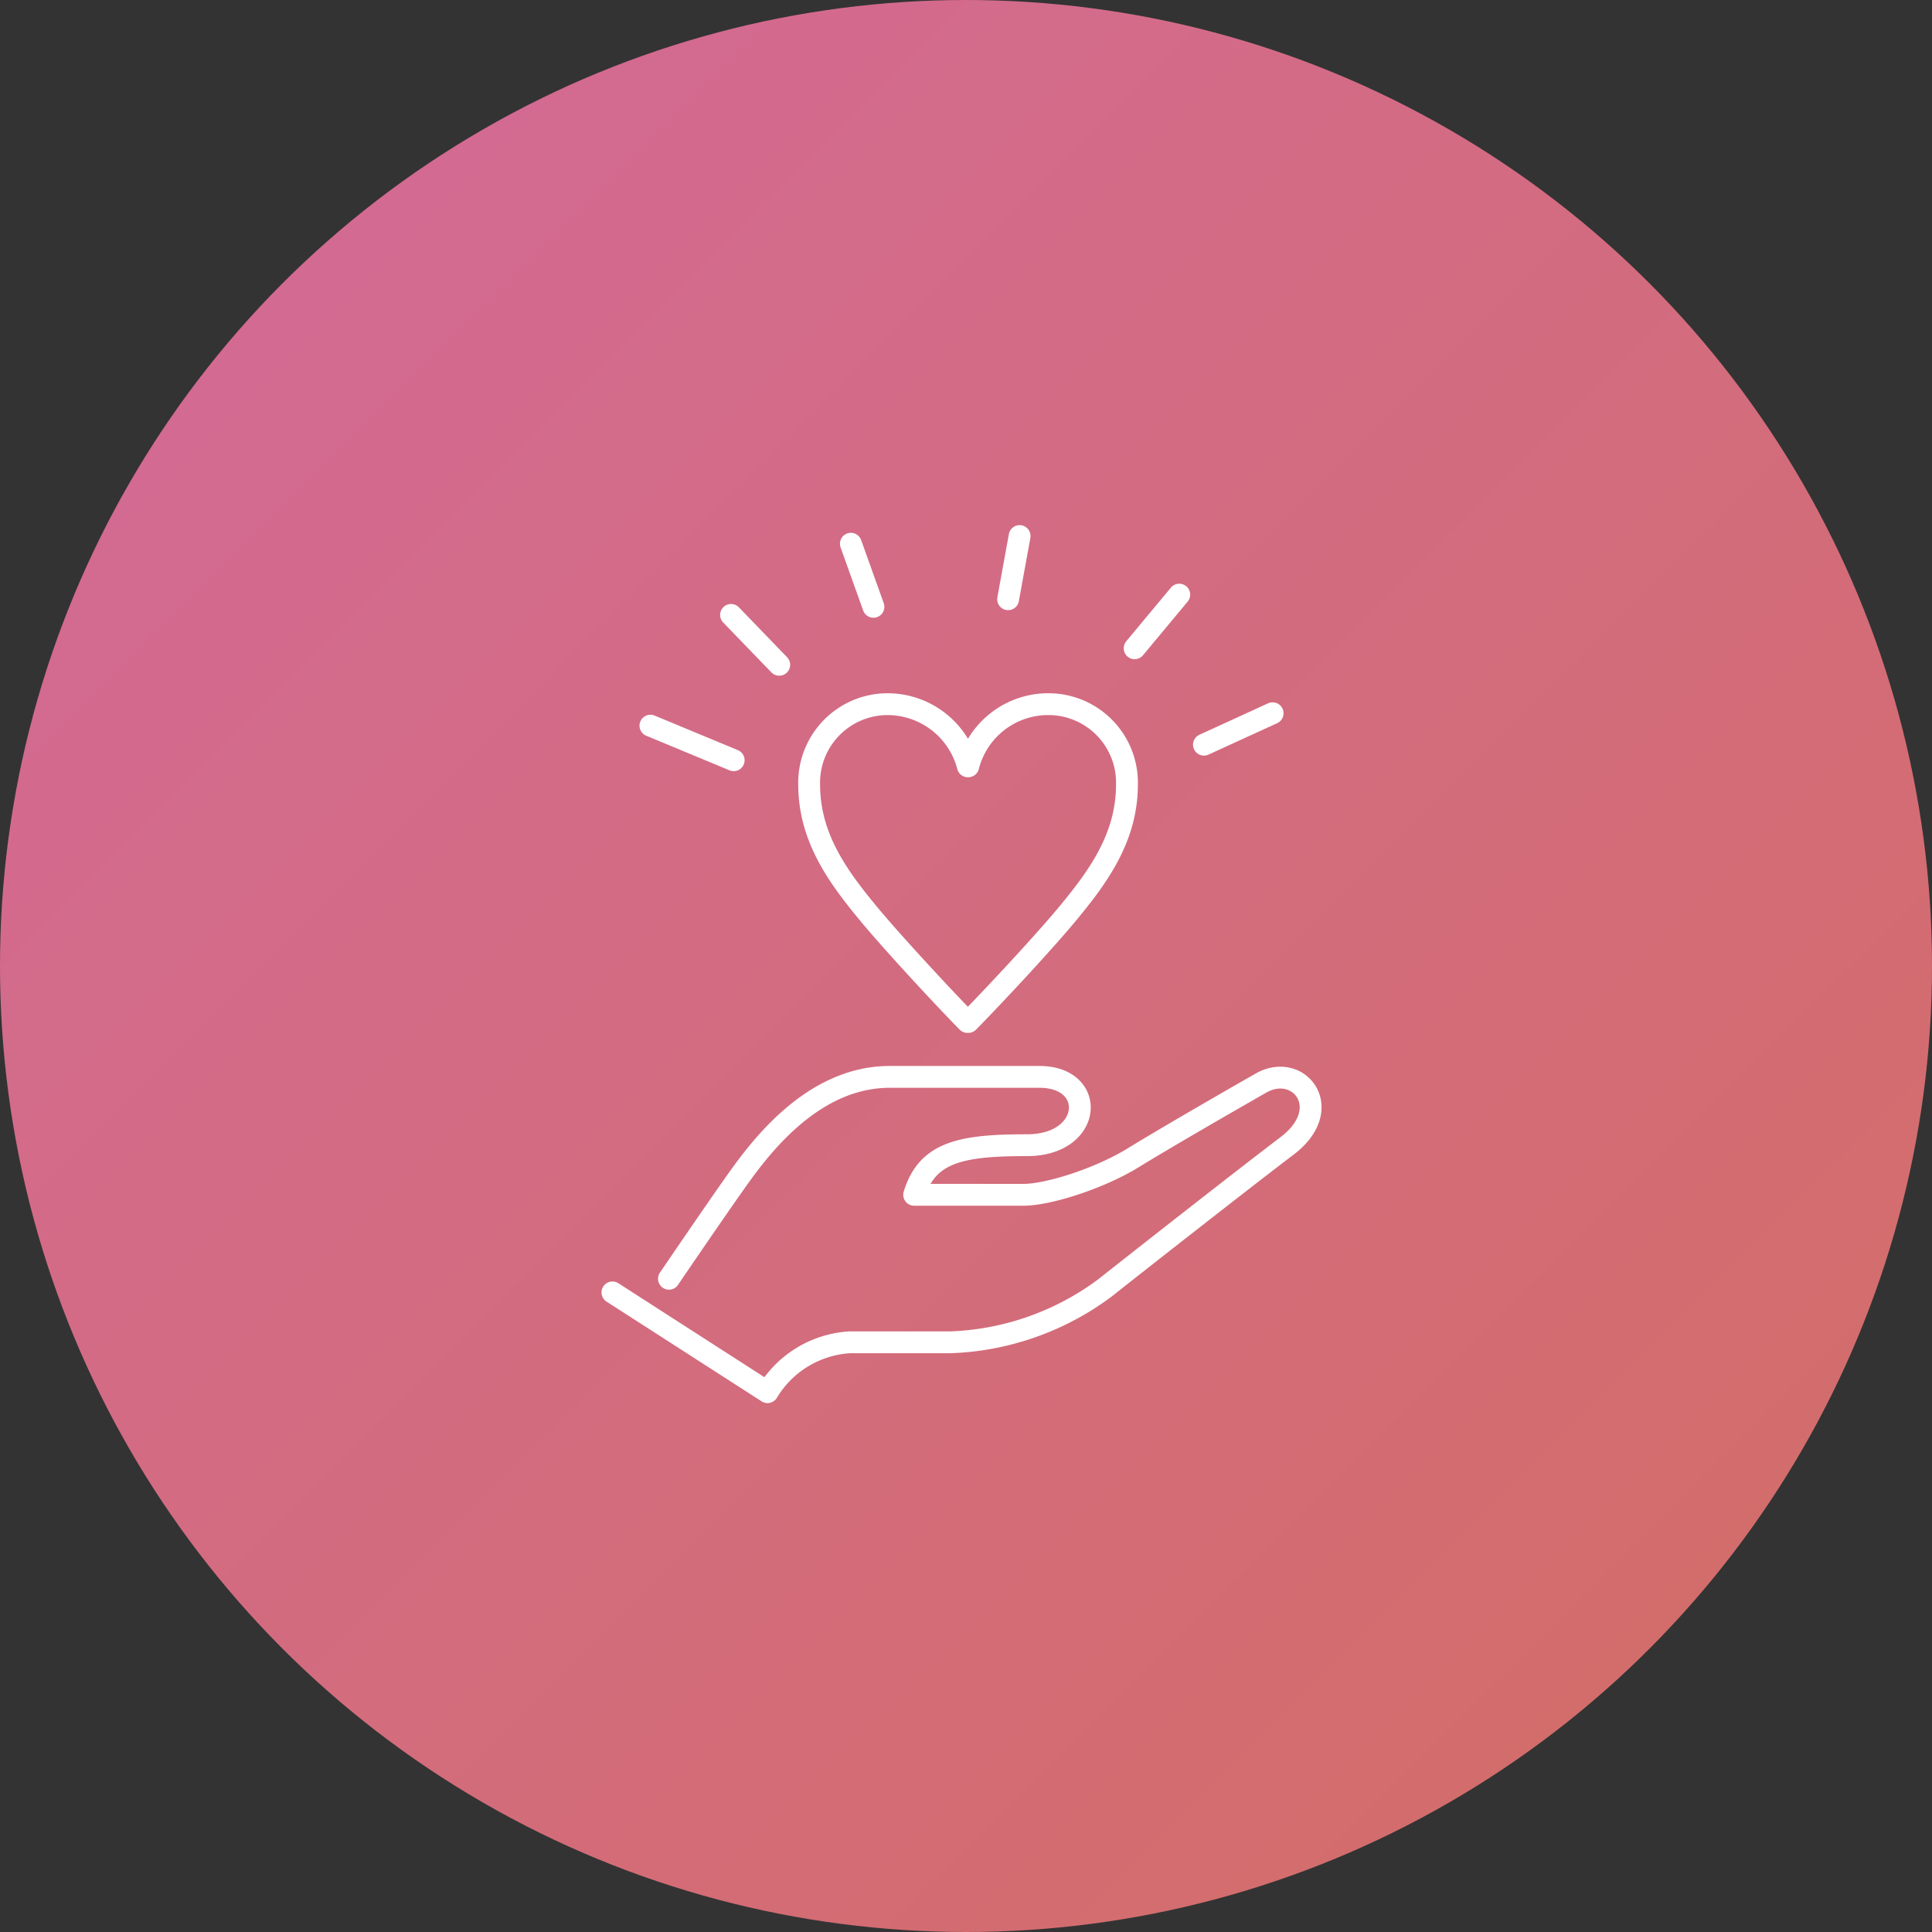 <svg xmlns="http://www.w3.org/2000/svg" xmlns:xlink="http://www.w3.org/1999/xlink" width="177" height="177" viewBox="0 0 177 177">
  <rect x="0" y="0" width="177" height="177" fill="#333333" stroke="none"/>
  <defs>
    <linearGradient id="linear-gradient" x1="0.137" y1="0.108" x2="0.917" y2="0.89" gradientUnits="objectBoundingBox">
      <stop offset="0" stop-color="#d36a93"/>
      <stop offset="1" stop-color="#d36d69"/>
    </linearGradient>
    <clipPath id="clip-path">
      <rect id="長方形_25300" data-name="長方形 25300" width="66.182" height="80.652" fill="none" stroke="#fff" stroke-width="2"/>
    </clipPath>
  </defs>
  <g id="facility_icon09" transform="translate(-1121 -3662)">
    <circle id="楕円形_315" data-name="楕円形 315" cx="88.5" cy="88.5" r="88.5" transform="translate(1121 3662)" fill="url(#linear-gradient)"/>
    <g id="グループ_35356" data-name="グループ 35356" transform="translate(1176 3710)">
      <g id="グループ_35355" data-name="グループ 35355" clip-path="url(#clip-path)">
        <path id="パス_14519" data-name="パス 14519" d="M9.679,224.212s3.911-5.753,6.072-8.808,7-9.687,14.157-9.687h13.71c5.312,0,4.882,6.259-1.127,6.259s-9.155.6-10.348,4.545H42.153c2.285,0,6.954-1.49,10.034-3.378s8.246-4.868,11.723-6.855,6.916,2.333,2.384,5.762c-3.676,2.782-13.81,10.73-16.691,13.015A25.145,25.145,0,0,1,35.5,230.033h-9.24a9.443,9.443,0,0,0-7.551,4.57L4.5,225.463" transform="translate(-3.392 -155.059)" fill="none" stroke="#fff" stroke-linecap="round" stroke-linejoin="round" stroke-width="2"/>
        <line id="線_604" data-name="線 604" y1="4.915" x2="4.091" transform="translate(48.948 6.476)" fill="none" stroke="#fff" stroke-linecap="round" stroke-linejoin="round" stroke-width="2"/>
        <line id="線_605" data-name="線 605" x1="1.054" y2="5.791" transform="translate(37.358 1.108)" fill="none" stroke="#fff" stroke-linecap="round" stroke-linejoin="round" stroke-width="2"/>
        <line id="線_606" data-name="線 606" x1="2.069" y1="5.78" transform="translate(22.952 1.814)" fill="none" stroke="#fff" stroke-linecap="round" stroke-linejoin="round" stroke-width="2"/>
        <line id="線_607" data-name="線 607" x1="6.294" y2="2.88" transform="translate(55.298 17.344)" fill="none" stroke="#fff" stroke-linecap="round" stroke-linejoin="round" stroke-width="2"/>
        <line id="線_608" data-name="線 608" x1="7.628" y1="3.168" transform="translate(4.589 18.481)" fill="none" stroke="#fff" stroke-linecap="round" stroke-linejoin="round" stroke-width="2"/>
        <line id="線_609" data-name="線 609" x2="4.416" y2="4.571" transform="translate(11.974 8.335)" fill="none" stroke="#fff" stroke-linecap="round" stroke-linejoin="round" stroke-width="2"/>
        <path id="パス_14520" data-name="パス 14520" d="M92.2,96.168c-1.342-1.342-6.527-6.852-9.137-10.007-2.719-3.3-5.366-6.889-5.366-11.747a7.192,7.192,0,0,1,7.07-7.36,7.611,7.611,0,0,1,7.469,5.692h.037a7.555,7.555,0,0,1,7.469-5.692,7.192,7.192,0,0,1,7.07,7.36c0,4.859-2.647,8.448-5.366,11.747-2.611,3.154-7.831,8.665-9.173,10.007Z" transform="translate(-58.566 -50.541)" fill="none" stroke="#fff" stroke-linecap="round" stroke-linejoin="round" stroke-width="2"/>
      </g>
    </g>
  </g>
</svg>
